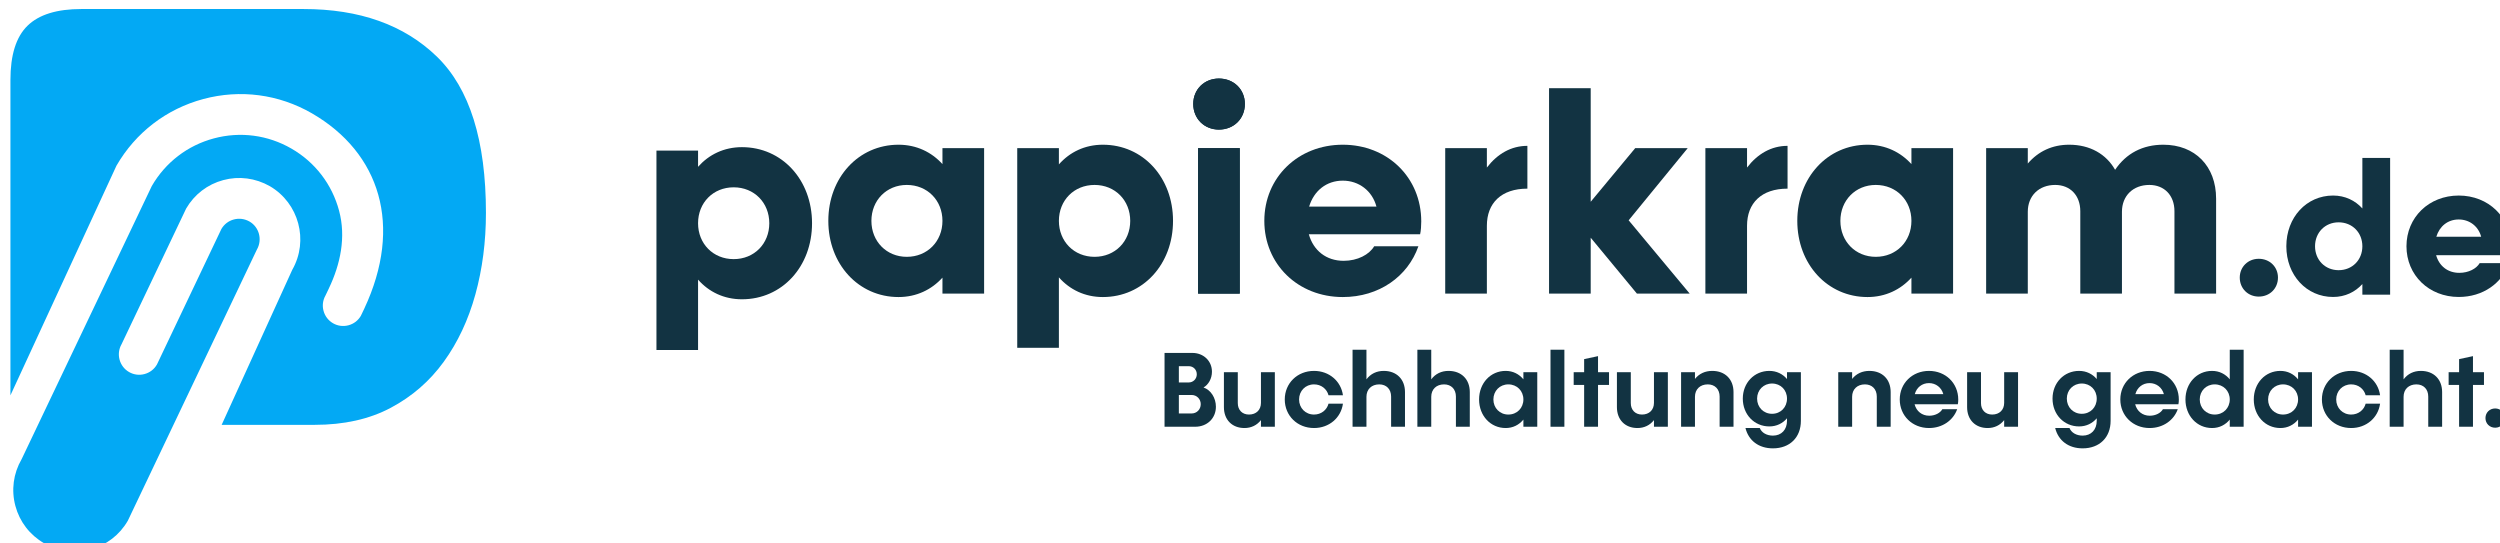 <?xml version="1.0" encoding="UTF-8" standalone="no"?>
<!DOCTYPE svg PUBLIC "-//W3C//DTD SVG 1.1//EN" "http://www.w3.org/Graphics/SVG/1.1/DTD/svg11.dtd">
<svg width="100%" height="100%" viewBox="0 0 644 140" version="1.1" xmlns="http://www.w3.org/2000/svg" xmlns:xlink="http://www.w3.org/1999/xlink" xml:space="preserve" xmlns:serif="http://www.serif.com/" style="fill-rule:evenodd;clip-rule:evenodd;stroke-linejoin:round;stroke-miterlimit:2;">
    <g transform="matrix(1,0,0,1,-6783.19,-3710.56)">
        <g transform="matrix(1.018,0,0,1.207,2090.54,101.546)">
            <g transform="matrix(1.874,0,0,1.681,2613.72,2564.44)">
                <g>
                    <g transform="matrix(0.817,0,0,0.768,967.812,-1631.49)">
                        <path d="M241.676,2478.35C238.709,2478.35 236.213,2479.58 234.424,2481.6L234.424,2478.92L227.547,2478.92L227.547,2511.88L234.424,2511.88L234.424,2500.25C236.213,2502.28 238.709,2503.5 241.676,2503.5C248.317,2503.5 253.262,2498.09 253.262,2490.93C253.262,2483.77 248.317,2478.35 241.676,2478.35ZM240.311,2496.86C236.92,2496.86 234.424,2494.32 234.424,2490.93C234.424,2487.53 236.92,2484.99 240.311,2484.99C243.702,2484.99 246.198,2487.53 246.198,2490.93C246.198,2494.32 243.702,2496.86 240.311,2496.86Z" style="fill:rgb(18,51,66);fill-rule:nonzero;"/>
                    </g>
                    <g transform="matrix(38.527,0,0,36.218,1224.62,290.479)">
                        <path d="M0.131,-0.575C0.183,-0.575 0.222,-0.613 0.222,-0.665C0.222,-0.716 0.183,-0.754 0.131,-0.754C0.08,-0.754 0.041,-0.716 0.041,-0.665C0.041,-0.613 0.08,-0.575 0.131,-0.575ZM0.058,-0L0.204,-0L0.204,-0.51L0.058,-0.51L0.058,-0Z" style="fill:rgb(18,51,66);fill-rule:nonzero;"/>
                    </g>
                    <g transform="matrix(38.527,0,0,36.218,1175.77,290.479)">
                        <path d="M0.43,-0.51L0.43,-0.454C0.392,-0.496 0.339,-0.522 0.276,-0.522C0.136,-0.522 0.03,-0.407 0.03,-0.255C0.03,-0.103 0.136,0.012 0.276,0.012C0.339,0.012 0.392,-0.014 0.43,-0.056L0.43,-0L0.576,-0L0.576,-0.51L0.43,-0.51ZM0.305,-0.129C0.234,-0.129 0.181,-0.183 0.181,-0.255C0.181,-0.327 0.234,-0.381 0.305,-0.381C0.377,-0.381 0.43,-0.327 0.43,-0.255C0.43,-0.183 0.377,-0.129 0.305,-0.129Z" style="fill:rgb(18,51,66);fill-rule:nonzero;"/>
                    </g>
                    <g transform="matrix(38.527,0,0,36.218,1200.2,290.479)">
                        <path d="M0.358,-0.522C0.295,-0.522 0.242,-0.496 0.204,-0.453L0.204,-0.51L0.058,-0.51L0.058,0.19L0.204,0.19L0.204,-0.057C0.242,-0.014 0.295,0.012 0.358,0.012C0.499,0.012 0.604,-0.103 0.604,-0.255C0.604,-0.407 0.499,-0.522 0.358,-0.522ZM0.329,-0.129C0.257,-0.129 0.204,-0.183 0.204,-0.255C0.204,-0.327 0.257,-0.381 0.329,-0.381C0.401,-0.381 0.454,-0.327 0.454,-0.255C0.454,-0.183 0.401,-0.129 0.329,-0.129Z" style="fill:rgb(18,51,66);fill-rule:nonzero;"/>
                    </g>
                    <g transform="matrix(38.527,0,0,36.218,1224.62,290.479)">
                        <path d="M0.131,-0.575C0.183,-0.575 0.222,-0.613 0.222,-0.665C0.222,-0.716 0.183,-0.754 0.131,-0.754C0.08,-0.754 0.041,-0.716 0.041,-0.665C0.041,-0.613 0.08,-0.575 0.131,-0.575ZM0.058,-0L0.204,-0L0.204,-0.51L0.058,-0.51L0.058,-0Z" style="fill:rgb(18,51,66);fill-rule:nonzero;"/>
                    </g>
                    <g transform="matrix(38.527,0,0,36.218,1234.72,290.479)">
                        <path d="M0.578,-0.253C0.578,-0.408 0.459,-0.522 0.303,-0.522C0.146,-0.522 0.028,-0.407 0.028,-0.255C0.028,-0.103 0.146,0.012 0.303,0.012C0.43,0.012 0.531,-0.06 0.568,-0.166L0.413,-0.166C0.396,-0.137 0.355,-0.115 0.306,-0.115C0.245,-0.115 0.2,-0.151 0.184,-0.208L0.574,-0.208C0.577,-0.22 0.578,-0.24 0.578,-0.253ZM0.303,-0.396C0.359,-0.396 0.406,-0.361 0.421,-0.305L0.185,-0.305C0.202,-0.361 0.246,-0.396 0.303,-0.396Z" style="fill:rgb(18,51,66);fill-rule:nonzero;"/>
                    </g>
                    <g transform="matrix(38.527,0,0,36.218,1257.99,290.479)">
                        <path d="M0.204,-0.442L0.204,-0.51L0.058,-0.51L0.058,-0L0.204,-0L0.204,-0.238C0.204,-0.317 0.254,-0.368 0.346,-0.368L0.346,-0.518C0.289,-0.518 0.241,-0.49 0.204,-0.442Z" style="fill:rgb(18,51,66);fill-rule:nonzero;"/>
                    </g>
                    <g transform="matrix(38.527,0,0,36.218,1272.01,290.479)">
                        <path d="M0.551,-0L0.337,-0.257L0.544,-0.51L0.36,-0.51L0.204,-0.322L0.204,-0.72L0.058,-0.72L0.058,-0L0.204,-0L0.204,-0.196L0.366,-0L0.551,-0Z" style="fill:rgb(18,51,66);fill-rule:nonzero;"/>
                    </g>
                    <g transform="matrix(38.527,0,0,36.218,1293.12,290.479)">
                        <path d="M0.204,-0.442L0.204,-0.51L0.058,-0.51L0.058,-0L0.204,-0L0.204,-0.238C0.204,-0.317 0.254,-0.368 0.346,-0.368L0.346,-0.518C0.289,-0.518 0.241,-0.49 0.204,-0.442Z" style="fill:rgb(18,51,66);fill-rule:nonzero;"/>
                    </g>
                    <g transform="matrix(38.527,0,0,36.218,1306.61,290.479)">
                        <path d="M0.43,-0.51L0.43,-0.454C0.392,-0.496 0.339,-0.522 0.276,-0.522C0.136,-0.522 0.03,-0.407 0.03,-0.255C0.03,-0.103 0.136,0.012 0.276,0.012C0.339,0.012 0.392,-0.014 0.43,-0.056L0.43,-0L0.576,-0L0.576,-0.51L0.43,-0.51ZM0.305,-0.129C0.234,-0.129 0.181,-0.183 0.181,-0.255C0.181,-0.327 0.234,-0.381 0.305,-0.381C0.377,-0.381 0.43,-0.327 0.43,-0.255C0.43,-0.183 0.377,-0.129 0.305,-0.129Z" style="fill:rgb(18,51,66);fill-rule:nonzero;"/>
                    </g>
                    <g transform="matrix(38.527,0,0,36.218,1331.03,290.479)">
                        <path d="M0.679,-0.522C0.607,-0.522 0.549,-0.492 0.51,-0.434C0.479,-0.489 0.422,-0.522 0.349,-0.522C0.29,-0.522 0.241,-0.499 0.204,-0.456L0.204,-0.51L0.058,-0.51L0.058,-0L0.204,-0L0.204,-0.287C0.204,-0.343 0.243,-0.381 0.3,-0.381C0.353,-0.381 0.388,-0.344 0.388,-0.289L0.388,-0L0.534,-0L0.534,-0.287C0.534,-0.343 0.573,-0.381 0.63,-0.381C0.683,-0.381 0.718,-0.344 0.718,-0.289L0.718,-0L0.864,-0L0.864,-0.333C0.864,-0.447 0.79,-0.522 0.679,-0.522Z" style="fill:rgb(18,51,66);fill-rule:nonzero;"/>
                    </g>
                    <g transform="matrix(0.545,0,0,0.512,944.224,-79.881)">
                        <path d="M781.383,724.094C784.115,724.094 786.14,722.069 786.14,719.384C786.14,716.747 784.115,714.722 781.383,714.722C778.699,714.722 776.674,716.747 776.674,719.384C776.674,722.069 778.699,724.094 781.383,724.094Z" style="fill:rgb(18,51,66);fill-rule:nonzero;"/>
                    </g>
                    <g transform="matrix(0.545,0,0,0.512,944.224,-79.881)">
                        <path d="M807.051,689.713L807.051,702.241C805.262,700.263 802.766,699.038 799.798,699.038C793.205,699.038 788.213,704.455 788.213,711.613C788.213,718.772 793.205,724.188 799.798,724.188C802.766,724.188 805.262,722.964 807.051,720.986L807.051,723.623L813.928,723.623L813.928,689.713L807.051,689.713ZM801.164,717.548C797.82,717.548 795.324,715.004 795.324,711.613C795.324,708.222 797.82,705.679 801.164,705.679C804.555,705.679 807.051,708.222 807.051,711.613C807.051,715.004 804.555,717.548 801.164,717.548Z" style="fill:rgb(18,51,66);fill-rule:nonzero;"/>
                    </g>
                    <g transform="matrix(0.545,0,0,0.512,944.224,-79.881)">
                        <path d="M843.881,711.707C843.881,704.407 838.277,699.038 830.93,699.038C823.535,699.038 817.978,704.455 817.978,711.613C817.978,718.772 823.535,724.188 830.93,724.188C836.911,724.188 841.668,720.797 843.41,715.805L836.11,715.805C835.31,717.171 833.379,718.207 831.071,718.207C828.198,718.207 826.079,716.511 825.325,713.827L843.693,713.827C843.834,713.262 843.881,712.32 843.881,711.707ZM830.93,704.973C833.567,704.973 835.781,706.621 836.487,709.258L825.372,709.258C826.173,706.621 828.245,704.973 830.93,704.973Z" style="fill:rgb(18,51,66);fill-rule:nonzero;"/>
                    </g>
                </g>
                <g transform="matrix(0.173,0,0,0.163,1028.78,20.825)">
                    <path d="M1149.18,1727.42C1153.01,1725.26 1155.76,1720.51 1155.76,1715.17C1155.76,1706.67 1149.1,1700.51 1140.51,1700.51L1118.76,1700.51L1118.76,1758.01L1142.68,1758.01C1151.93,1758.01 1158.85,1751.51 1158.85,1742.42C1158.85,1735.51 1154.85,1729.34 1149.18,1727.42ZM1137.68,1710.84C1141.26,1710.84 1143.93,1713.59 1143.93,1717.17C1143.93,1720.76 1141.1,1723.51 1137.68,1723.51L1129.93,1723.51L1129.93,1710.84L1137.68,1710.84ZM1139.85,1747.67L1129.93,1747.67L1129.93,1733.26L1139.85,1733.26C1143.93,1733.26 1147.01,1736.42 1147.01,1740.42C1147.01,1744.51 1143.93,1747.67 1139.85,1747.67Z" style="fill:rgb(18,51,66);fill-rule:nonzero;"/>
                    <path d="M1194.01,1715.51L1194.01,1739.42C1194.01,1744.92 1190.26,1748.51 1184.68,1748.51C1179.43,1748.51 1175.93,1745.01 1175.93,1739.59L1175.93,1715.51L1165.1,1715.51L1165.1,1742.76C1165.1,1752.59 1171.51,1759.01 1181.1,1759.01C1186.43,1759.01 1190.85,1756.84 1194.01,1752.84L1194.01,1758.01L1204.85,1758.01L1204.85,1715.51L1194.01,1715.51Z" style="fill:rgb(18,51,66);fill-rule:nonzero;"/>
                    <path d="M1235.43,1759.01C1247.26,1759.01 1256.51,1751.01 1258.01,1740.01L1246.76,1740.01C1245.43,1745.01 1241.01,1748.51 1235.43,1748.51C1228.76,1748.51 1223.76,1743.42 1223.76,1736.76C1223.76,1730.09 1228.76,1725.01 1235.43,1725.01C1241.01,1725.01 1245.43,1728.51 1246.76,1733.51L1258.01,1733.51C1256.51,1722.51 1247.26,1714.51 1235.43,1714.51C1222.43,1714.51 1212.6,1724.09 1212.6,1736.76C1212.6,1749.42 1222.43,1759.01 1235.43,1759.01Z" style="fill:rgb(18,51,66);fill-rule:nonzero;"/>
                    <path d="M1289.85,1714.51C1284.26,1714.51 1279.6,1716.76 1276.35,1721.09L1276.35,1698.01L1265.51,1698.01L1265.51,1758.01L1276.35,1758.01L1276.35,1734.67C1276.35,1728.84 1280.35,1725.01 1286.35,1725.01C1291.93,1725.01 1295.6,1728.76 1295.6,1734.51L1295.6,1758.01L1306.43,1758.01L1306.43,1731.01C1306.43,1721.01 1299.85,1714.51 1289.85,1714.51Z" style="fill:rgb(18,51,66);fill-rule:nonzero;"/>
                    <path d="M1340.43,1714.51C1334.85,1714.51 1330.18,1716.76 1326.93,1721.09L1326.93,1698.01L1316.1,1698.01L1316.1,1758.01L1326.93,1758.01L1326.93,1734.67C1326.93,1728.84 1330.93,1725.01 1336.93,1725.01C1342.51,1725.01 1346.18,1728.76 1346.18,1734.51L1346.18,1758.01L1357.01,1758.01L1357.01,1731.01C1357.01,1721.01 1350.43,1714.51 1340.43,1714.51Z" style="fill:rgb(18,51,66);fill-rule:nonzero;"/>
                    <path d="M1398.85,1715.51L1398.85,1721.09C1395.51,1717.01 1390.76,1714.51 1385.01,1714.51C1373.18,1714.51 1364.26,1724.09 1364.26,1736.76C1364.26,1749.42 1373.18,1759.01 1385.01,1759.01C1390.76,1759.01 1395.51,1756.51 1398.85,1752.42L1398.85,1758.01L1409.68,1758.01L1409.68,1715.51L1398.85,1715.51ZM1387.1,1748.51C1380.43,1748.51 1375.43,1743.42 1375.43,1736.76C1375.43,1730.09 1380.43,1725.01 1387.1,1725.01C1393.85,1725.01 1398.85,1730.09 1398.85,1736.76C1398.85,1743.42 1393.85,1748.51 1387.1,1748.51Z" style="fill:rgb(18,51,66);fill-rule:nonzero;"/>
                    <rect x="1420.01" y="1698.01" width="10.833" height="60" style="fill:rgb(18,51,66);fill-rule:nonzero;"/>
                    <path d="M1465.68,1715.51L1457.1,1715.51L1457.1,1703.01L1446.26,1705.34L1446.26,1715.51L1438.1,1715.51L1438.1,1725.42L1446.26,1725.42L1446.26,1758.01L1457.1,1758.01L1457.1,1725.42L1465.68,1725.42L1465.68,1715.51Z" style="fill:rgb(18,51,66);fill-rule:nonzero;"/>
                    <path d="M1500.76,1715.51L1500.76,1739.42C1500.76,1744.92 1497.01,1748.51 1491.43,1748.51C1486.18,1748.51 1482.68,1745.01 1482.68,1739.59L1482.68,1715.51L1471.85,1715.51L1471.85,1742.76C1471.85,1752.59 1478.26,1759.01 1487.85,1759.01C1493.18,1759.01 1497.6,1756.84 1500.76,1752.84L1500.76,1758.01L1511.6,1758.01L1511.6,1715.51L1500.76,1715.51Z" style="fill:rgb(18,51,66);fill-rule:nonzero;"/>
                    <path d="M1546.26,1714.51C1540.68,1714.51 1536.01,1716.67 1532.76,1720.76L1532.76,1715.51L1521.93,1715.51L1521.93,1758.01L1532.76,1758.01L1532.76,1734.67C1532.76,1728.84 1536.76,1725.01 1542.76,1725.01C1548.35,1725.01 1552.01,1728.76 1552.01,1734.51L1552.01,1758.01L1562.85,1758.01L1562.85,1731.01C1562.85,1721.01 1556.26,1714.51 1546.26,1714.51Z" style="fill:rgb(18,51,66);fill-rule:nonzero;"/>
                    <path d="M1604.6,1715.51L1604.6,1720.84C1601.26,1716.92 1596.51,1714.51 1590.85,1714.51C1579.01,1714.51 1570.1,1723.84 1570.1,1736.09C1570.1,1748.42 1579.01,1757.76 1590.85,1757.76C1596.51,1757.76 1601.26,1755.34 1604.6,1751.42L1604.6,1753.34C1604.6,1760.34 1600.26,1764.92 1593.6,1764.92C1588.68,1764.92 1584.76,1762.59 1583.35,1759.01L1572.18,1759.01C1574.6,1768.76 1582.51,1774.84 1593.6,1774.84C1606.76,1774.84 1615.43,1766.34 1615.43,1753.42L1615.43,1715.51L1604.6,1715.51ZM1592.93,1747.92C1586.26,1747.92 1581.26,1742.84 1581.26,1736.09C1581.26,1729.42 1586.26,1724.34 1592.93,1724.34C1599.68,1724.34 1604.6,1729.42 1604.6,1736.09C1604.6,1742.84 1599.68,1747.92 1592.93,1747.92Z" style="fill:rgb(18,51,66);fill-rule:nonzero;"/>
                    <path d="M1668.93,1714.51C1663.35,1714.51 1658.68,1716.67 1655.43,1720.76L1655.43,1715.51L1644.6,1715.51L1644.6,1758.01L1655.43,1758.01L1655.43,1734.67C1655.43,1728.84 1659.43,1725.01 1665.43,1725.01C1671.01,1725.01 1674.68,1728.76 1674.68,1734.51L1674.68,1758.01L1685.51,1758.01L1685.51,1731.01C1685.51,1721.01 1678.93,1714.51 1668.93,1714.51Z" style="fill:rgb(18,51,66);fill-rule:nonzero;"/>
                    <path d="M1738.26,1736.84C1738.26,1724.09 1728.43,1714.51 1715.43,1714.51C1702.43,1714.51 1692.6,1724.09 1692.6,1736.76C1692.6,1749.42 1702.43,1759.01 1715.43,1759.01C1725.93,1759.01 1734.35,1753.01 1737.43,1744.34L1725.85,1744.34C1724.18,1747.26 1720.26,1749.42 1715.6,1749.42C1709.93,1749.42 1705.6,1745.92 1704.18,1740.51L1737.93,1740.51C1738.18,1739.51 1738.26,1737.92 1738.26,1736.84ZM1715.43,1724.01C1720.76,1724.01 1725.18,1727.42 1726.6,1732.59L1704.35,1732.59C1705.76,1727.42 1710.01,1724.01 1715.43,1724.01Z" style="fill:rgb(18,51,66);fill-rule:nonzero;"/>
                    <path d="M1774.1,1715.51L1774.1,1739.42C1774.1,1744.92 1770.35,1748.51 1764.76,1748.51C1759.51,1748.51 1756.01,1745.01 1756.01,1739.59L1756.01,1715.51L1745.18,1715.51L1745.18,1742.76C1745.18,1752.59 1751.6,1759.01 1761.18,1759.01C1766.51,1759.01 1770.93,1756.84 1774.1,1752.84L1774.1,1758.01L1784.93,1758.01L1784.93,1715.51L1774.1,1715.51Z" style="fill:rgb(18,51,66);fill-rule:nonzero;"/>
                    <path d="M1846.35,1715.51L1846.35,1720.84C1843.01,1716.92 1838.26,1714.51 1832.6,1714.51C1820.76,1714.51 1811.85,1723.84 1811.85,1736.09C1811.85,1748.42 1820.76,1757.76 1832.6,1757.76C1838.26,1757.76 1843.01,1755.34 1846.35,1751.42L1846.35,1753.34C1846.35,1760.34 1842.01,1764.92 1835.35,1764.92C1830.43,1764.92 1826.51,1762.59 1825.1,1759.01L1813.93,1759.01C1816.35,1768.76 1824.26,1774.84 1835.35,1774.84C1848.51,1774.84 1857.18,1766.34 1857.18,1753.42L1857.18,1715.51L1846.35,1715.51ZM1834.68,1747.92C1828.01,1747.92 1823.01,1742.84 1823.01,1736.09C1823.01,1729.42 1828.01,1724.34 1834.68,1724.34C1841.43,1724.34 1846.35,1729.42 1846.35,1736.09C1846.35,1742.84 1841.43,1747.92 1834.68,1747.92Z" style="fill:rgb(18,51,66);fill-rule:nonzero;"/>
                    <path d="M1910.43,1736.84C1910.43,1724.09 1900.6,1714.51 1887.6,1714.51C1874.6,1714.51 1864.76,1724.09 1864.76,1736.76C1864.76,1749.42 1874.6,1759.01 1887.6,1759.01C1898.1,1759.01 1906.51,1753.01 1909.6,1744.34L1898.01,1744.34C1896.35,1747.26 1892.43,1749.42 1887.76,1749.42C1882.1,1749.42 1877.76,1745.92 1876.35,1740.51L1910.1,1740.51C1910.35,1739.51 1910.43,1737.92 1910.43,1736.84ZM1887.6,1724.01C1892.93,1724.01 1897.35,1727.42 1898.76,1732.59L1876.51,1732.59C1877.93,1727.42 1882.18,1724.01 1887.6,1724.01Z" style="fill:rgb(18,51,66);fill-rule:nonzero;"/>
                    <path d="M1950.18,1698.01L1950.18,1721.09C1946.85,1717.01 1942.1,1714.51 1936.35,1714.51C1924.51,1714.51 1915.6,1724.09 1915.6,1736.76C1915.6,1749.42 1924.51,1759.01 1936.35,1759.01C1942.1,1759.01 1946.85,1756.51 1950.18,1752.42L1950.18,1758.01L1961.01,1758.01L1961.01,1698.01L1950.18,1698.01ZM1938.43,1748.51C1931.76,1748.51 1926.76,1743.42 1926.76,1736.76C1926.76,1730.09 1931.76,1725.01 1938.43,1725.01C1945.18,1725.01 1950.18,1730.09 1950.18,1736.76C1950.18,1743.42 1945.18,1748.51 1938.43,1748.51Z" style="fill:rgb(18,51,66);fill-rule:nonzero;"/>
                    <path d="M2003.51,1715.51L2003.51,1721.09C2000.18,1717.01 1995.43,1714.51 1989.68,1714.51C1977.85,1714.51 1968.93,1724.09 1968.93,1736.76C1968.93,1749.42 1977.85,1759.01 1989.68,1759.01C1995.43,1759.01 2000.18,1756.51 2003.51,1752.42L2003.51,1758.01L2014.35,1758.01L2014.35,1715.51L2003.51,1715.51ZM1991.76,1748.51C1985.1,1748.51 1980.1,1743.42 1980.1,1736.76C1980.1,1730.09 1985.1,1725.01 1991.76,1725.01C1998.51,1725.01 2003.51,1730.09 2003.51,1736.76C2003.51,1743.42 1998.51,1748.51 1991.76,1748.51Z" style="fill:rgb(18,51,66);fill-rule:nonzero;"/>
                    <path d="M2044.93,1759.01C2056.76,1759.01 2066.01,1751.01 2067.51,1740.01L2056.26,1740.01C2054.93,1745.01 2050.51,1748.51 2044.93,1748.51C2038.26,1748.51 2033.26,1743.42 2033.26,1736.76C2033.26,1730.09 2038.26,1725.01 2044.93,1725.01C2050.51,1725.01 2054.93,1728.51 2056.26,1733.51L2067.51,1733.51C2066.01,1722.51 2056.76,1714.51 2044.93,1714.51C2031.93,1714.51 2022.1,1724.09 2022.1,1736.76C2022.1,1749.42 2031.93,1759.01 2044.93,1759.01Z" style="fill:rgb(18,51,66);fill-rule:nonzero;"/>
                    <path d="M2099.35,1714.51C2093.76,1714.51 2089.1,1716.76 2085.85,1721.09L2085.85,1698.01L2075.01,1698.01L2075.01,1758.01L2085.85,1758.01L2085.85,1734.67C2085.85,1728.84 2089.85,1725.01 2095.85,1725.01C2101.43,1725.01 2105.1,1728.76 2105.1,1734.51L2105.1,1758.01L2115.93,1758.01L2115.93,1731.01C2115.93,1721.01 2109.35,1714.51 2099.35,1714.51Z" style="fill:rgb(18,51,66);fill-rule:nonzero;"/>
                    <path d="M2148.6,1715.51L2140.01,1715.51L2140.01,1703.01L2129.18,1705.34L2129.18,1715.51L2121.01,1715.51L2121.01,1725.42L2129.18,1725.42L2129.18,1758.01L2140.01,1758.01L2140.01,1725.42L2148.6,1725.42L2148.6,1715.51Z" style="fill:rgb(18,51,66);fill-rule:nonzero;"/>
                    <path d="M2157.35,1758.76C2161.6,1758.76 2164.85,1755.51 2164.85,1751.26C2164.85,1747.01 2161.6,1743.76 2157.35,1743.76C2153.01,1743.76 2149.76,1747.01 2149.76,1751.26C2149.76,1755.51 2153.01,1758.76 2157.35,1758.76Z" style="fill:rgb(18,51,66);fill-rule:nonzero;"/>
                </g>
                <g transform="matrix(0.371,0,0,0.349,603.047,-231.375)">
                    <path d="M1249.16,1532.29L1249.16,1417.58C1249.16,1408.49 1251.21,1401.88 1255.4,1397.81C1259.59,1393.74 1266.13,1391.75 1275,1391.75C1275,1391.75 1355.81,1391.75 1355.81,1391.75C1376.25,1391.75 1392.44,1397.51 1404.37,1409.06C1416.31,1420.64 1422.23,1439.6 1422.23,1465.91C1422.23,1476.41 1420.94,1486.31 1418.38,1495.59C1415.82,1504.85 1411.99,1513.01 1406.87,1520.08C1401.77,1527.12 1395.34,1532.7 1387.57,1536.83C1379.79,1540.96 1370.56,1543.02 1359.87,1543.02C1359.87,1543.02 1326.04,1543.02 1326.04,1543.02C1326.04,1543.02 1351.74,1486.62 1351.74,1486.62C1357.81,1475.99 1354.15,1462.35 1343.57,1456.19C1343.57,1456.19 1343.57,1456.19 1343.57,1456.19C1338.35,1453.23 1332.35,1452.45 1326.64,1453.98C1320.91,1455.51 1316.11,1459.19 1313.12,1464.33C1313.11,1464.35 1313.1,1464.37 1313.09,1464.39L1289.6,1513.7C1287.58,1517.24 1288.8,1521.77 1292.34,1523.81C1292.34,1523.81 1292.34,1523.81 1292.34,1523.81C1294.06,1524.8 1296.05,1525.06 1297.97,1524.54C1299.88,1524.03 1301.49,1522.8 1302.47,1521.09C1302.48,1521.07 1302.49,1521.06 1302.5,1521.04L1325.95,1471.76C1326.95,1470.05 1328.55,1468.82 1330.47,1468.31C1332.4,1467.79 1334.42,1468.06 1336.18,1469.06C1339.71,1471.1 1340.92,1475.68 1338.87,1479.25C1338.86,1479.26 1338.85,1479.28 1338.84,1479.3L1291.88,1577.91C1288.9,1583.07 1284.1,1586.76 1278.35,1588.31C1272.55,1589.86 1266.54,1589.07 1261.4,1586.08C1261.4,1586.08 1261.4,1586.08 1261.4,1586.08C1256.21,1583.08 1252.51,1578.27 1250.97,1572.52C1249.42,1566.76 1250.22,1560.73 1253.21,1555.55C1253.22,1555.54 1253.23,1555.52 1253.24,1555.5L1300.62,1456.13C1305.6,1447.53 1313.62,1441.38 1323.22,1438.81C1332.81,1436.24 1342.84,1437.56 1351.45,1442.53C1351.45,1442.53 1351.45,1442.53 1351.45,1442.53C1360.05,1447.49 1366.21,1455.51 1368.78,1465.13C1371.36,1474.75 1369.26,1484.57 1365.07,1493.37C1365.06,1493.39 1365.06,1493.4 1365.05,1493.42L1363.84,1495.95C1362.86,1497.66 1362.6,1499.65 1363.12,1501.55C1363.63,1503.47 1364.86,1505.07 1366.57,1506.06C1366.57,1506.06 1366.57,1506.06 1366.57,1506.06C1368.28,1507.05 1370.28,1507.31 1372.2,1506.8C1374.12,1506.29 1375.72,1505.06 1376.71,1503.35C1376.71,1503.33 1376.72,1503.31 1376.73,1503.3L1377.94,1500.77C1392.11,1470.58 1383.7,1444.03 1358.87,1429.68C1358.87,1429.68 1358.87,1429.68 1358.87,1429.68C1346.82,1422.74 1332.8,1420.89 1319.38,1424.49C1305.95,1428.08 1294.72,1436.69 1287.76,1448.73C1287.75,1448.75 1287.74,1448.77 1287.73,1448.79L1249.16,1532.29Z" style="fill:rgb(3,169,244);fill-rule:nonzero;"/>
                </g>
            </g>
        </g>
    </g>
</svg>
